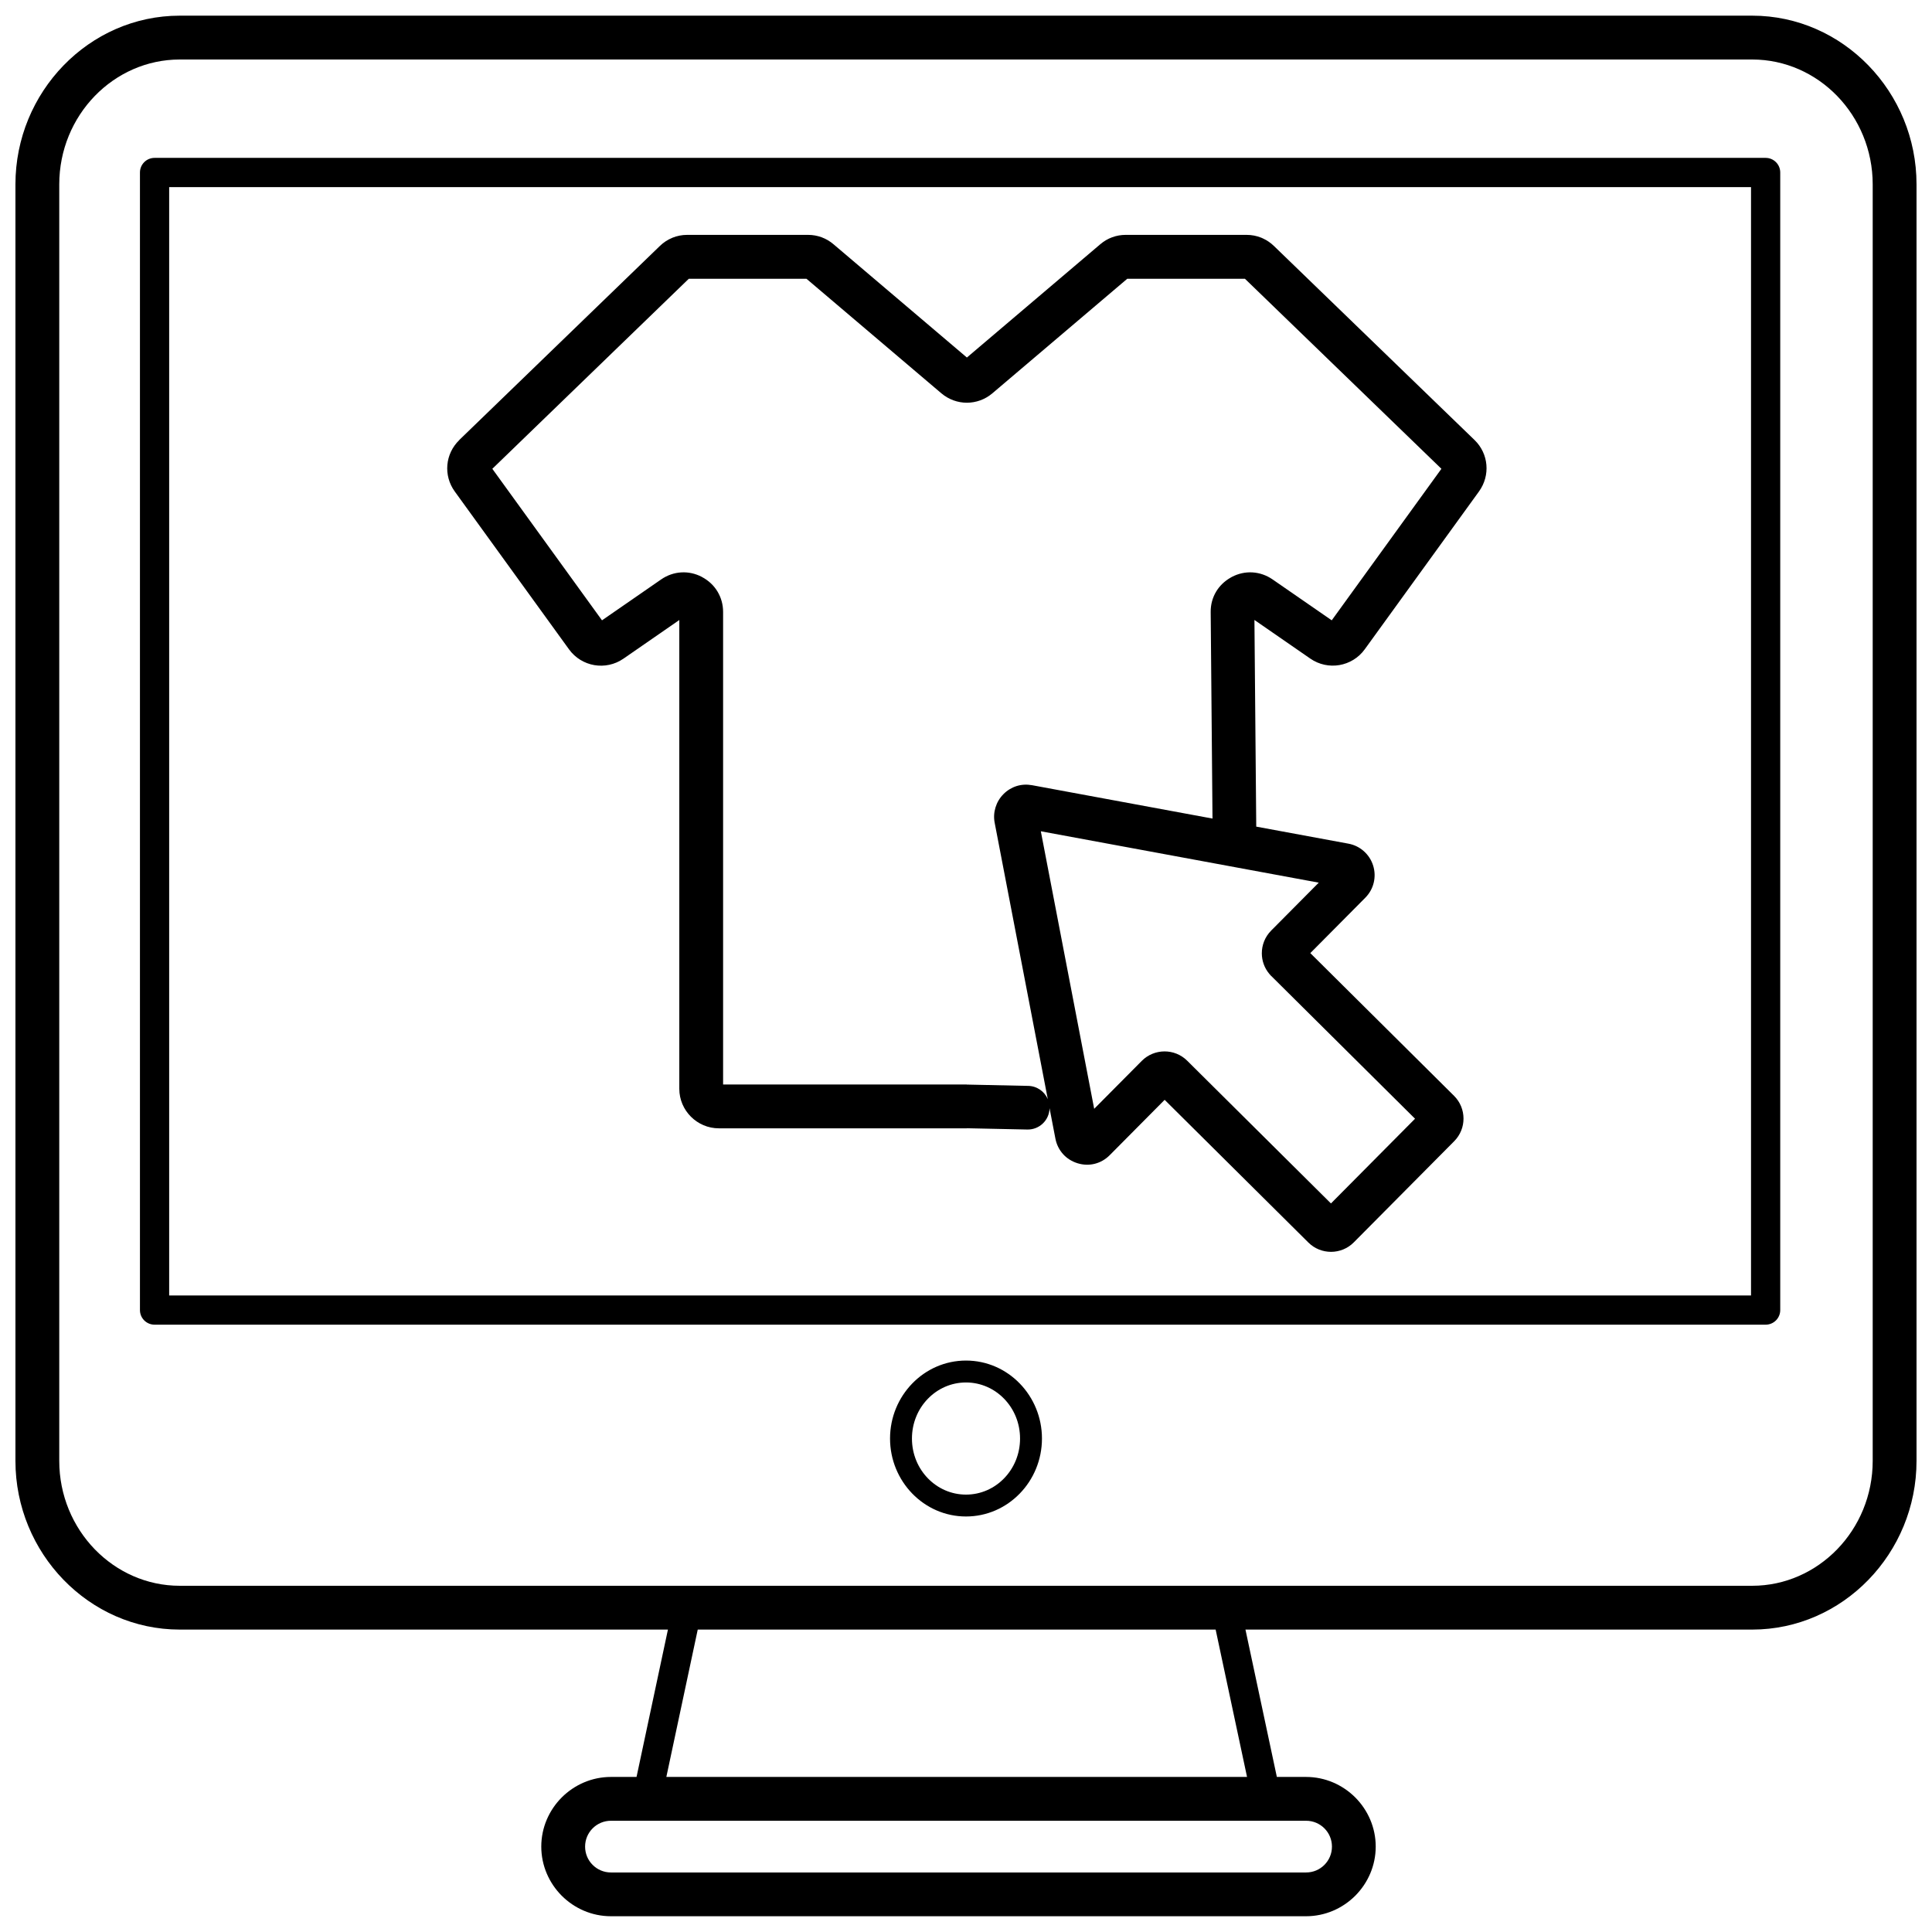 <?xml version="1.0" encoding="UTF-8"?>
<!-- Uploaded to: SVG Find, www.svgrepo.com, Generator: SVG Find Mixer Tools -->
<svg width="800px" height="800px" version="1.1" viewBox="144 144 512 512" xmlns="http://www.w3.org/2000/svg">
 <defs>
  <clipPath id="a">
   <path d="m148.09 148.09h503.81v503.81h-503.81z"/>
  </clipPath>
 </defs>
 <g clip-path="url(#a)">
  <path d="m496.72 462.92 22.281-22.445-38.113-37.84-0.012 0.012c-0.176-0.176-0.348-0.367-0.496-0.562-1.316-1.562-1.977-3.496-1.984-5.434-0.008-2.18 0.816-4.359 2.465-6.023l0.012-0.012-0.012-0.012 0.297-0.277 12.324-12.414-73.652-13.617 14.141 73.551 12.625-12.715c1.637-1.648 3.816-2.484 5.996-2.5h0.027c2.168 0 4.34 0.82 5.996 2.465l38.094 37.82zm-311.76-277.08h426.95c2.141 0 3.871 1.73 3.871 3.871v301.47c0 2.141-1.73 3.871-3.871 3.871h-426.95c-2.141 0-3.871-1.73-3.871-3.871v-301.47c0-2.141 1.73-3.871 3.871-3.871zm423.08 7.742h-419.21v293.73h419.21zm-208.04 310.98c5.57 0 10.609 2.328 14.254 6.086 3.625 3.742 5.875 8.898 5.875 14.574s-2.246 10.84-5.875 14.574c-3.648 3.762-8.688 6.086-14.254 6.086-5.57 0-10.609-2.328-14.254-6.086-3.625-3.742-5.875-8.898-5.875-14.574s2.246-10.832 5.875-14.574c3.648-3.762 8.688-6.086 14.254-6.086zm10.105 10.125c-2.586-2.668-6.16-4.32-10.105-4.32-3.945 0-7.519 1.648-10.105 4.32-2.609 2.684-4.219 6.41-4.219 10.539s1.609 7.852 4.219 10.539c2.586 2.668 6.16 4.32 10.105 4.32 3.945 0 7.519-1.648 10.105-4.32 2.609-2.688 4.219-6.41 4.219-10.539s-1.609-7.852-4.219-10.539zm-104.2 100.22h6.785l8.32-39.051h-129.38c-12 0-22.898-5.051-30.797-13.195-7.859-8.102-12.742-19.262-12.742-31.512v-338.29c0-12.25 4.883-23.41 12.742-31.512 7.898-8.145 18.797-13.195 30.797-13.195h416.73c12 0 22.898 5.051 30.797 13.195 7.859 8.102 12.742 19.262 12.742 31.512v338.29c0 12.25-4.883 23.41-12.742 31.512-7.898 8.145-18.797 13.195-30.797 13.195h-134.3l8.32 39.051h7.742c5.059 0 9.664 2.078 13.02 5.418l0.02 0.02c3.34 3.356 5.418 7.965 5.418 13.02 0 5.059-2.078 9.664-5.418 13.02l-0.02 0.02c-3.356 3.34-7.965 5.418-13.02 5.418h-184.22c-5.059 0-9.664-2.078-13.02-5.418l-0.02-0.02c-3.34-3.356-5.418-7.965-5.418-13.02 0-5.059 2.078-9.664 5.418-13.02l0.02-0.02c3.356-3.34 7.965-5.418 13.02-5.418zm14.684 0h153.89l-8.32-39.051h-137.25zm169.54 11.613h-184.22c-1.895 0-3.606 0.766-4.836 1.996l-0.02 0.02c-1.23 1.23-1.996 2.941-1.996 4.836 0 1.895 0.762 3.606 1.996 4.836l0.02 0.02c1.23 1.23 2.941 1.996 4.836 1.996h184.22c1.895 0 3.606-0.762 4.836-1.996l0.02-0.02c1.23-1.23 1.996-2.941 1.996-4.836 0-1.895-0.766-3.606-1.996-4.836l-0.02-0.02c-1.23-1.23-2.941-1.996-4.836-1.996zm118.23-466.75h-416.73c-8.754 0-16.719 3.703-22.5 9.656-5.82 5.996-9.426 14.297-9.426 23.438v338.29c0 9.148 3.613 17.441 9.426 23.438 5.781 5.957 13.746 9.656 22.5 9.656h416.73c8.754 0 16.719-3.703 22.5-9.656 5.82-5.996 9.426-14.297 9.426-23.438v-338.29c0-9.148-3.613-17.441-9.426-23.438-5.781-5.957-13.746-9.656-22.5-9.656zm-191.89 272c2.352 0.047 4.348 1.488 5.207 3.519l-14.078-73.242c-0.266-1.371-0.184-2.75 0.219-4.074 0.406-1.324 1.113-2.519 2.106-3.519 1-1.012 2.188-1.727 3.492-2.141 1.289-0.402 2.668-0.48 4.074-0.23l47.836 8.844-0.48-54.73c-0.02-2.004 0.504-3.863 1.469-5.453 0.883-1.461 2.141-2.688 3.695-3.598 0.137-0.09 0.277-0.168 0.43-0.25 1.746-0.918 3.625-1.316 5.492-1.203 1.875 0.117 3.695 0.742 5.316 1.859l15.676 10.84 29.066-40.156-52.07-50.363h-31.18l-35.742 30.352c-1.961 1.664-4.359 2.5-6.766 2.5-2.398 0-4.801-0.836-6.766-2.5l-35.742-30.352h-31.18l-52.07 50.363 29.066 40.156 15.676-10.84c1.625-1.121 3.441-1.746 5.316-1.859 1.867-0.117 3.742 0.285 5.492 1.203l-0.008 0.008c1.758 0.922 3.156 2.246 4.117 3.832 0.973 1.609 1.5 3.457 1.5 5.418v125.25h64.59v0.02l16.238 0.348zm5.672 5.91c-0.066 3.191-2.703 5.727-5.894 5.656l-16.016-0.34v0.02h-65.734c-2.871 0-5.488-1.176-7.383-3.07l-0.02-0.02c-1.895-1.895-3.07-4.508-3.07-7.383v-124.23l-14.805 10.242c-2.344 1.617-5.113 2.152-7.707 1.711-2.609-0.449-5.047-1.875-6.711-4.176l-30.281-41.836c-1.535-2.117-2.18-4.625-1.961-7.051 0.211-2.41 1.285-4.766 3.18-6.602l0.012-0.012-0.012-0.012 53.121-51.383c0.977-0.949 2.09-1.676 3.328-2.18v-0.008c1.25-0.504 2.559-0.762 3.934-0.762h32.016c1.25 0 2.445 0.211 3.606 0.637 1.141 0.422 2.195 1.039 3.152 1.855l35.34 30.012 35.34-30.012c0.965-0.82 2.012-1.441 3.152-1.855 1.16-0.43 2.363-0.637 3.606-0.637h32.016c1.371 0 2.684 0.25 3.934 0.762 0.148 0.062 0.297 0.129 0.449 0.203 1.059 0.488 2.023 1.156 2.879 1.984l53.141 51.402c1.883 1.82 2.949 4.168 3.156 6.594 0.211 2.426-0.43 4.922-1.961 7.051l-30.281 41.836c-1.664 2.301-4.102 3.727-6.711 4.176-2.594 0.441-5.363-0.09-7.707-1.711l-14.812-10.242 0.48 54.766 24.395 4.508c1.562 0.285 2.961 0.977 4.102 1.988 1.156 1.027 2.016 2.328 2.484 3.836 0.469 1.5 0.508 3.055 0.148 4.535-0.359 1.488-1.121 2.859-2.242 3.988l-14.559 14.664 38.098 37.828c1.656 1.645 2.492 3.816 2.5 5.996v0.02c0.008 2.168-0.816 4.34-2.465 6.004l-26.621 26.82c-1.629 1.645-3.797 2.481-5.969 2.5h-0.047c-2.172 0-4.348-0.82-6.004-2.465l-38.094-37.82-14.566 14.676c-1.129 1.133-2.484 1.902-3.961 2.273-1.453 0.367-3.008 0.332-4.535-0.137-1.543-0.477-2.859-1.312-3.863-2.43-1.02-1.133-1.719-2.531-2.023-4.094l-1.555-8.082z"/>
 </g>
</svg>